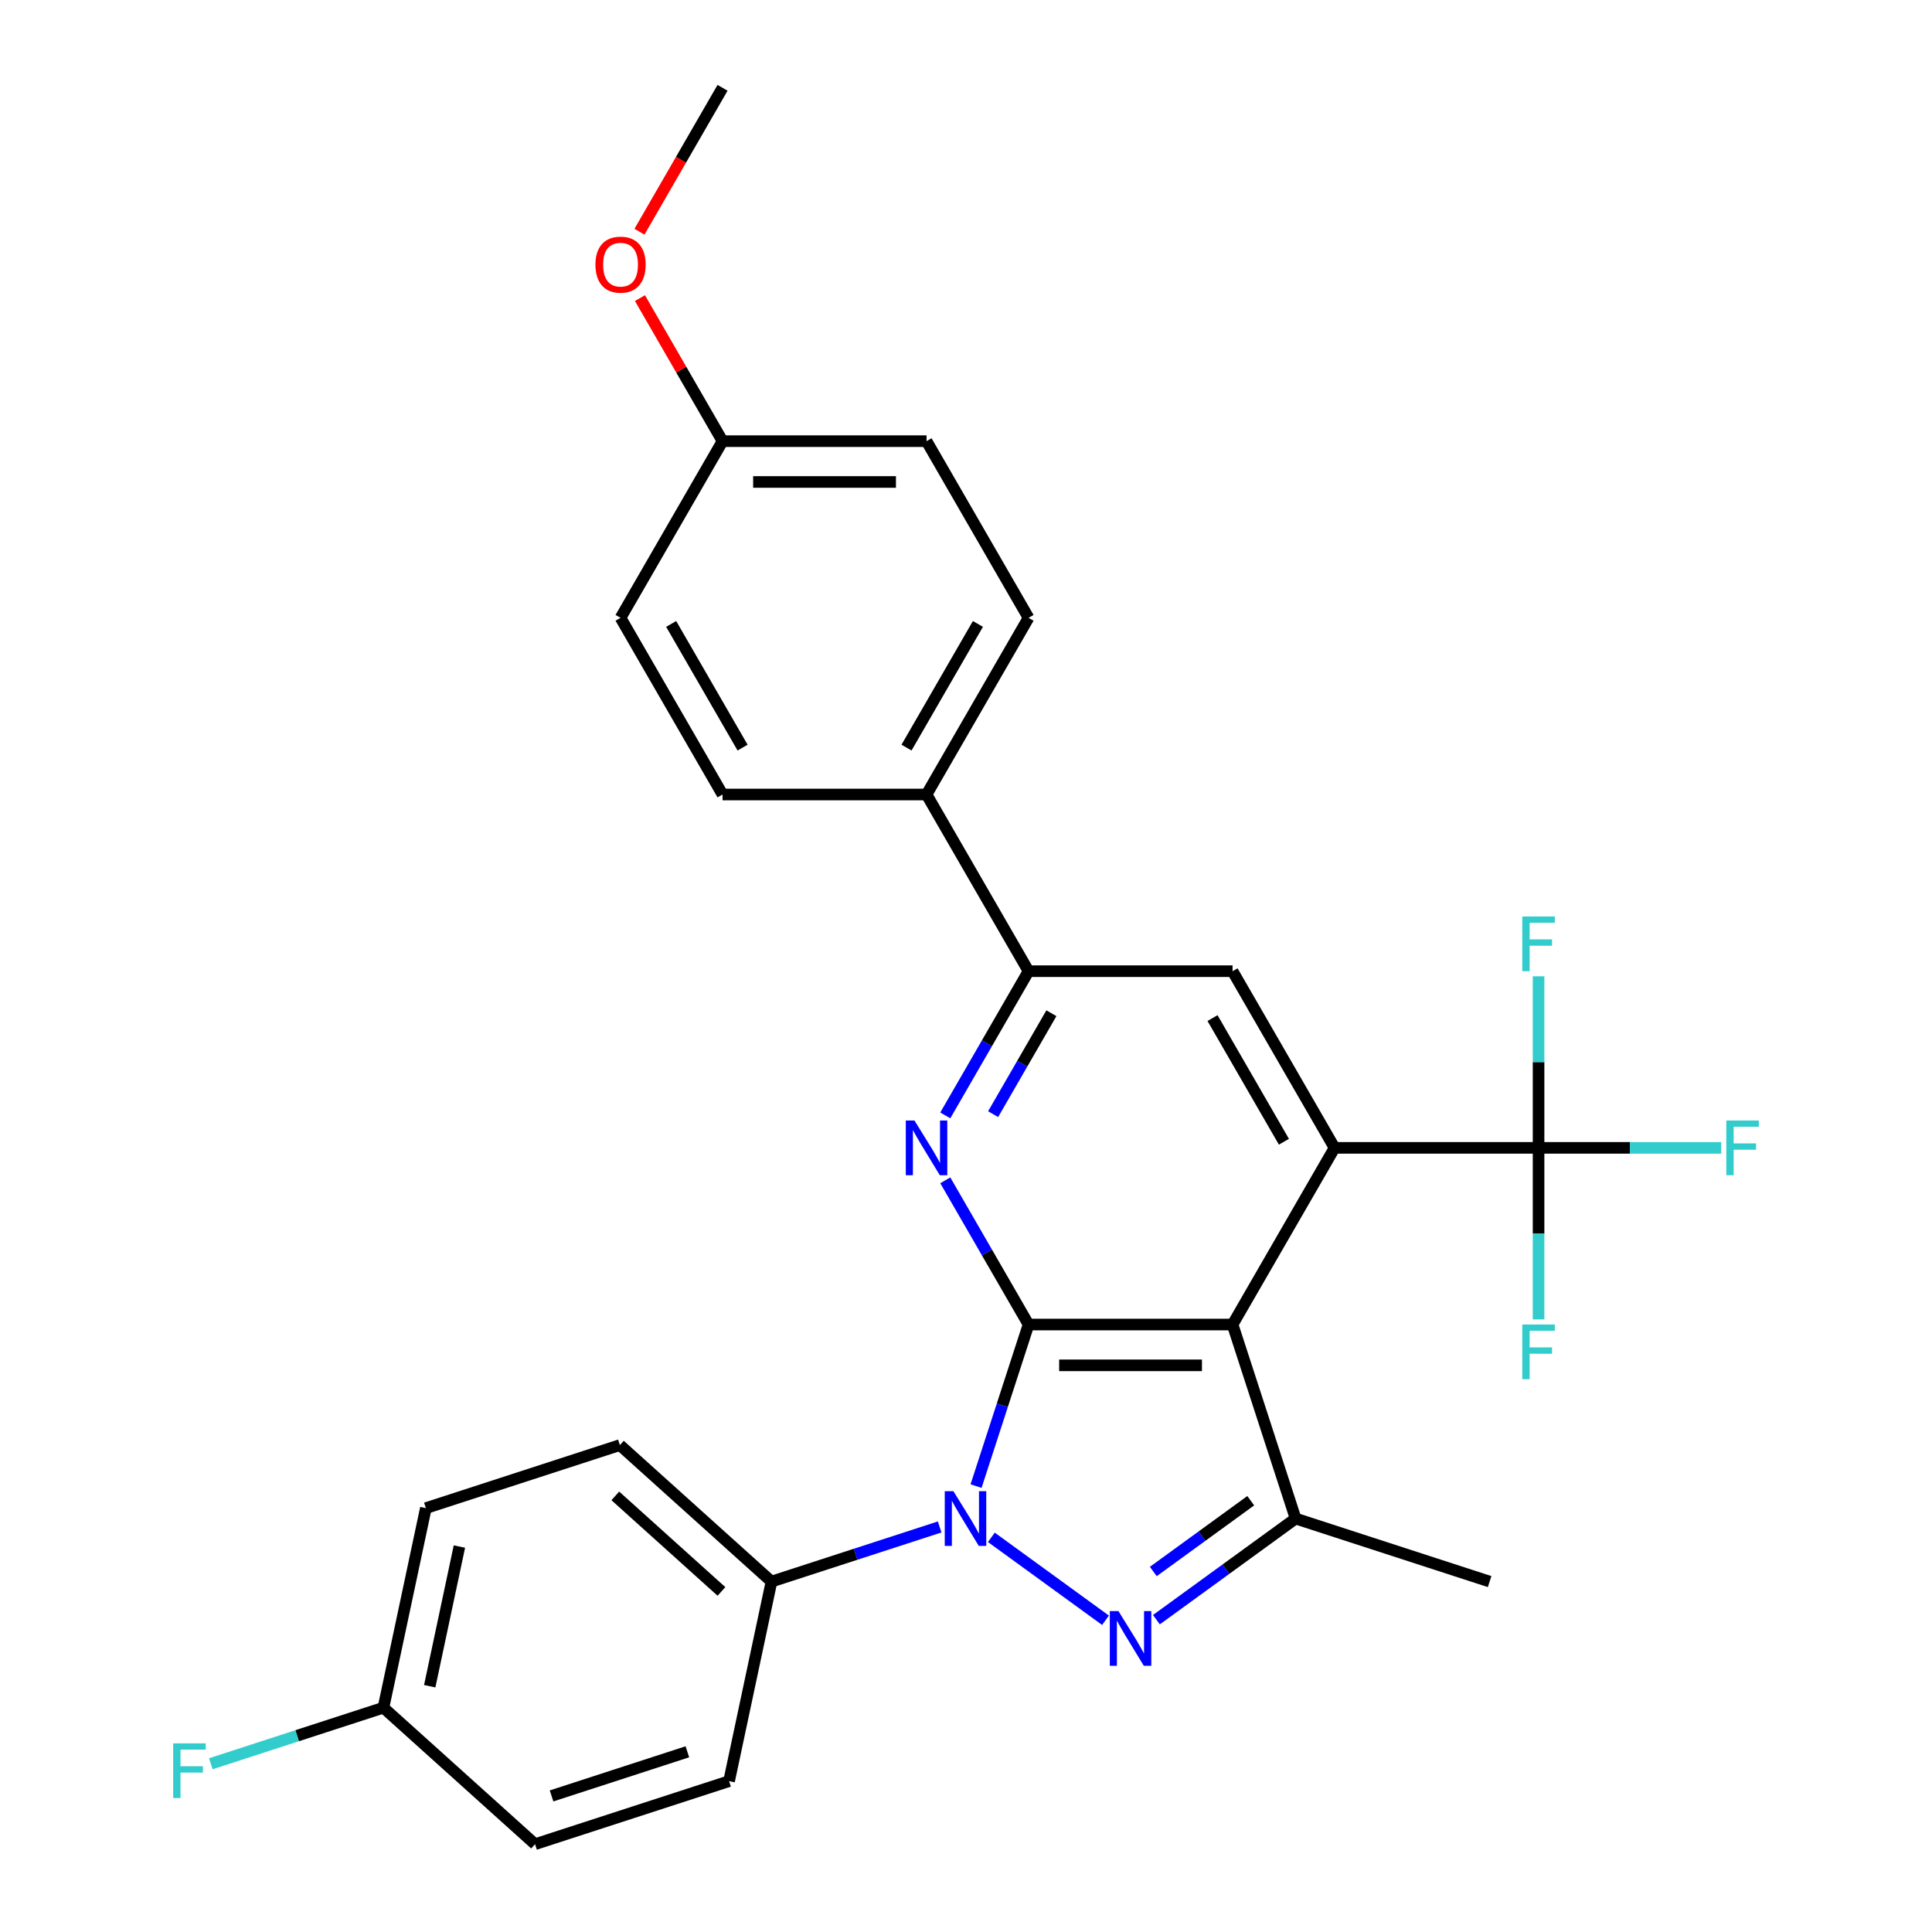 <?xml version='1.0' encoding='iso-8859-1'?>
<svg version='1.1' baseProfile='full'
              xmlns='http://www.w3.org/2000/svg'
                      xmlns:rdkit='http://www.rdkit.org/xml'
                      xmlns:xlink='http://www.w3.org/1999/xlink'
                  xml:space='preserve'
width='1000px' height='1000px' viewBox='0 0 1000 1000'>
<!-- END OF HEADER -->
<rect style='opacity:1.0;fill:#FFFFFF;stroke:none' width='1000' height='1000' x='0' y='0'> </rect>
<path class='bond-0' d='M 532.377,685.576 L 518.791,727.388' style='fill:none;fill-rule:evenodd;stroke:#000000;stroke-width:6px;stroke-linecap:butt;stroke-linejoin:miter;stroke-opacity:1' />
<path class='bond-0' d='M 518.791,727.388 L 505.206,769.201' style='fill:none;fill-rule:evenodd;stroke:#0000FF;stroke-width:6px;stroke-linecap:butt;stroke-linejoin:miter;stroke-opacity:1' />
<path class='bond-1' d='M 532.377,685.576 L 637.97,685.576' style='fill:none;fill-rule:evenodd;stroke:#000000;stroke-width:6px;stroke-linecap:butt;stroke-linejoin:miter;stroke-opacity:1' />
<path class='bond-1' d='M 548.216,706.694 L 622.131,706.694' style='fill:none;fill-rule:evenodd;stroke:#000000;stroke-width:6px;stroke-linecap:butt;stroke-linejoin:miter;stroke-opacity:1' />
<path class='bond-4' d='M 532.377,685.576 L 510.829,648.253' style='fill:none;fill-rule:evenodd;stroke:#000000;stroke-width:6px;stroke-linecap:butt;stroke-linejoin:miter;stroke-opacity:1' />
<path class='bond-4' d='M 510.829,648.253 L 489.28,610.93' style='fill:none;fill-rule:evenodd;stroke:#0000FF;stroke-width:6px;stroke-linecap:butt;stroke-linejoin:miter;stroke-opacity:1' />
<path class='bond-2' d='M 513.127,795.721 L 572.207,838.646' style='fill:none;fill-rule:evenodd;stroke:#0000FF;stroke-width:6px;stroke-linecap:butt;stroke-linejoin:miter;stroke-opacity:1' />
<path class='bond-9' d='M 486.367,790.348 L 442.845,804.489' style='fill:none;fill-rule:evenodd;stroke:#0000FF;stroke-width:6px;stroke-linecap:butt;stroke-linejoin:miter;stroke-opacity:1' />
<path class='bond-9' d='M 442.845,804.489 L 399.322,818.63' style='fill:none;fill-rule:evenodd;stroke:#000000;stroke-width:6px;stroke-linecap:butt;stroke-linejoin:miter;stroke-opacity:1' />
<path class='bond-3' d='M 637.97,685.576 L 690.766,594.13' style='fill:none;fill-rule:evenodd;stroke:#000000;stroke-width:6px;stroke-linecap:butt;stroke-linejoin:miter;stroke-opacity:1' />
<path class='bond-5' d='M 637.97,685.576 L 670.6,786' style='fill:none;fill-rule:evenodd;stroke:#000000;stroke-width:6px;stroke-linecap:butt;stroke-linejoin:miter;stroke-opacity:1' />
<path class='bond-28' d='M 598.553,838.345 L 634.576,812.173' style='fill:none;fill-rule:evenodd;stroke:#0000FF;stroke-width:6px;stroke-linecap:butt;stroke-linejoin:miter;stroke-opacity:1' />
<path class='bond-28' d='M 634.576,812.173 L 670.6,786' style='fill:none;fill-rule:evenodd;stroke:#000000;stroke-width:6px;stroke-linecap:butt;stroke-linejoin:miter;stroke-opacity:1' />
<path class='bond-28' d='M 596.947,813.408 L 622.163,795.088' style='fill:none;fill-rule:evenodd;stroke:#0000FF;stroke-width:6px;stroke-linecap:butt;stroke-linejoin:miter;stroke-opacity:1' />
<path class='bond-28' d='M 622.163,795.088 L 647.379,776.767' style='fill:none;fill-rule:evenodd;stroke:#000000;stroke-width:6px;stroke-linecap:butt;stroke-linejoin:miter;stroke-opacity:1' />
<path class='bond-6' d='M 690.766,594.13 L 796.359,594.13' style='fill:none;fill-rule:evenodd;stroke:#000000;stroke-width:6px;stroke-linecap:butt;stroke-linejoin:miter;stroke-opacity:1' />
<path class='bond-29' d='M 690.766,594.13 L 637.97,502.684' style='fill:none;fill-rule:evenodd;stroke:#000000;stroke-width:6px;stroke-linecap:butt;stroke-linejoin:miter;stroke-opacity:1' />
<path class='bond-29' d='M 664.557,590.972 L 627.6,526.96' style='fill:none;fill-rule:evenodd;stroke:#000000;stroke-width:6px;stroke-linecap:butt;stroke-linejoin:miter;stroke-opacity:1' />
<path class='bond-7' d='M 489.28,577.33 L 510.829,540.007' style='fill:none;fill-rule:evenodd;stroke:#0000FF;stroke-width:6px;stroke-linecap:butt;stroke-linejoin:miter;stroke-opacity:1' />
<path class='bond-7' d='M 510.829,540.007 L 532.377,502.684' style='fill:none;fill-rule:evenodd;stroke:#000000;stroke-width:6px;stroke-linecap:butt;stroke-linejoin:miter;stroke-opacity:1' />
<path class='bond-7' d='M 514.034,576.693 L 529.118,550.566' style='fill:none;fill-rule:evenodd;stroke:#0000FF;stroke-width:6px;stroke-linecap:butt;stroke-linejoin:miter;stroke-opacity:1' />
<path class='bond-7' d='M 529.118,550.566 L 544.202,524.44' style='fill:none;fill-rule:evenodd;stroke:#000000;stroke-width:6px;stroke-linecap:butt;stroke-linejoin:miter;stroke-opacity:1' />
<path class='bond-20' d='M 670.6,786 L 771.024,818.63' style='fill:none;fill-rule:evenodd;stroke:#000000;stroke-width:6px;stroke-linecap:butt;stroke-linejoin:miter;stroke-opacity:1' />
<path class='bond-11' d='M 796.359,594.13 L 843.625,594.13' style='fill:none;fill-rule:evenodd;stroke:#000000;stroke-width:6px;stroke-linecap:butt;stroke-linejoin:miter;stroke-opacity:1' />
<path class='bond-11' d='M 843.625,594.13 L 890.891,594.13' style='fill:none;fill-rule:evenodd;stroke:#33CCCC;stroke-width:6px;stroke-linecap:butt;stroke-linejoin:miter;stroke-opacity:1' />
<path class='bond-12' d='M 796.359,594.13 L 796.359,549.734' style='fill:none;fill-rule:evenodd;stroke:#000000;stroke-width:6px;stroke-linecap:butt;stroke-linejoin:miter;stroke-opacity:1' />
<path class='bond-12' d='M 796.359,549.734 L 796.359,505.337' style='fill:none;fill-rule:evenodd;stroke:#33CCCC;stroke-width:6px;stroke-linecap:butt;stroke-linejoin:miter;stroke-opacity:1' />
<path class='bond-13' d='M 796.359,594.13 L 796.359,638.526' style='fill:none;fill-rule:evenodd;stroke:#000000;stroke-width:6px;stroke-linecap:butt;stroke-linejoin:miter;stroke-opacity:1' />
<path class='bond-13' d='M 796.359,638.526 L 796.359,682.923' style='fill:none;fill-rule:evenodd;stroke:#33CCCC;stroke-width:6px;stroke-linecap:butt;stroke-linejoin:miter;stroke-opacity:1' />
<path class='bond-8' d='M 532.377,502.684 L 637.97,502.684' style='fill:none;fill-rule:evenodd;stroke:#000000;stroke-width:6px;stroke-linecap:butt;stroke-linejoin:miter;stroke-opacity:1' />
<path class='bond-10' d='M 532.377,502.684 L 479.581,411.238' style='fill:none;fill-rule:evenodd;stroke:#000000;stroke-width:6px;stroke-linecap:butt;stroke-linejoin:miter;stroke-opacity:1' />
<path class='bond-14' d='M 399.322,818.63 L 320.852,747.975' style='fill:none;fill-rule:evenodd;stroke:#000000;stroke-width:6px;stroke-linecap:butt;stroke-linejoin:miter;stroke-opacity:1' />
<path class='bond-14' d='M 373.421,823.726 L 318.491,774.268' style='fill:none;fill-rule:evenodd;stroke:#000000;stroke-width:6px;stroke-linecap:butt;stroke-linejoin:miter;stroke-opacity:1' />
<path class='bond-15' d='M 399.322,818.63 L 377.369,921.916' style='fill:none;fill-rule:evenodd;stroke:#000000;stroke-width:6px;stroke-linecap:butt;stroke-linejoin:miter;stroke-opacity:1' />
<path class='bond-16' d='M 479.581,411.238 L 532.377,319.792' style='fill:none;fill-rule:evenodd;stroke:#000000;stroke-width:6px;stroke-linecap:butt;stroke-linejoin:miter;stroke-opacity:1' />
<path class='bond-16' d='M 469.211,386.962 L 506.168,322.95' style='fill:none;fill-rule:evenodd;stroke:#000000;stroke-width:6px;stroke-linecap:butt;stroke-linejoin:miter;stroke-opacity:1' />
<path class='bond-17' d='M 479.581,411.238 L 373.988,411.238' style='fill:none;fill-rule:evenodd;stroke:#000000;stroke-width:6px;stroke-linecap:butt;stroke-linejoin:miter;stroke-opacity:1' />
<path class='bond-21' d='M 320.852,747.975 L 220.427,780.605' style='fill:none;fill-rule:evenodd;stroke:#000000;stroke-width:6px;stroke-linecap:butt;stroke-linejoin:miter;stroke-opacity:1' />
<path class='bond-22' d='M 377.369,921.916 L 276.944,954.545' style='fill:none;fill-rule:evenodd;stroke:#000000;stroke-width:6px;stroke-linecap:butt;stroke-linejoin:miter;stroke-opacity:1' />
<path class='bond-22' d='M 355.779,906.725 L 285.482,929.566' style='fill:none;fill-rule:evenodd;stroke:#000000;stroke-width:6px;stroke-linecap:butt;stroke-linejoin:miter;stroke-opacity:1' />
<path class='bond-24' d='M 532.377,319.792 L 479.581,228.346' style='fill:none;fill-rule:evenodd;stroke:#000000;stroke-width:6px;stroke-linecap:butt;stroke-linejoin:miter;stroke-opacity:1' />
<path class='bond-23' d='M 373.988,411.238 L 321.192,319.792' style='fill:none;fill-rule:evenodd;stroke:#000000;stroke-width:6px;stroke-linecap:butt;stroke-linejoin:miter;stroke-opacity:1' />
<path class='bond-23' d='M 384.358,386.962 L 347.4,322.95' style='fill:none;fill-rule:evenodd;stroke:#000000;stroke-width:6px;stroke-linecap:butt;stroke-linejoin:miter;stroke-opacity:1' />
<path class='bond-18' d='M 198.473,883.89 L 276.944,954.545' style='fill:none;fill-rule:evenodd;stroke:#000000;stroke-width:6px;stroke-linecap:butt;stroke-linejoin:miter;stroke-opacity:1' />
<path class='bond-25' d='M 198.473,883.89 L 153.791,898.408' style='fill:none;fill-rule:evenodd;stroke:#000000;stroke-width:6px;stroke-linecap:butt;stroke-linejoin:miter;stroke-opacity:1' />
<path class='bond-25' d='M 153.791,898.408 L 109.109,912.927' style='fill:none;fill-rule:evenodd;stroke:#33CCCC;stroke-width:6px;stroke-linecap:butt;stroke-linejoin:miter;stroke-opacity:1' />
<path class='bond-30' d='M 198.473,883.89 L 220.427,780.605' style='fill:none;fill-rule:evenodd;stroke:#000000;stroke-width:6px;stroke-linecap:butt;stroke-linejoin:miter;stroke-opacity:1' />
<path class='bond-30' d='M 222.423,872.788 L 237.791,800.489' style='fill:none;fill-rule:evenodd;stroke:#000000;stroke-width:6px;stroke-linecap:butt;stroke-linejoin:miter;stroke-opacity:1' />
<path class='bond-19' d='M 373.988,228.346 L 321.192,319.792' style='fill:none;fill-rule:evenodd;stroke:#000000;stroke-width:6px;stroke-linecap:butt;stroke-linejoin:miter;stroke-opacity:1' />
<path class='bond-26' d='M 373.988,228.346 L 352.613,191.323' style='fill:none;fill-rule:evenodd;stroke:#000000;stroke-width:6px;stroke-linecap:butt;stroke-linejoin:miter;stroke-opacity:1' />
<path class='bond-26' d='M 352.613,191.323 L 331.237,154.3' style='fill:none;fill-rule:evenodd;stroke:#FF0000;stroke-width:6px;stroke-linecap:butt;stroke-linejoin:miter;stroke-opacity:1' />
<path class='bond-31' d='M 373.988,228.346 L 479.581,228.346' style='fill:none;fill-rule:evenodd;stroke:#000000;stroke-width:6px;stroke-linecap:butt;stroke-linejoin:miter;stroke-opacity:1' />
<path class='bond-31' d='M 389.827,249.465 L 463.742,249.465' style='fill:none;fill-rule:evenodd;stroke:#000000;stroke-width:6px;stroke-linecap:butt;stroke-linejoin:miter;stroke-opacity:1' />
<path class='bond-27' d='M 330.983,119.941 L 352.486,82.698' style='fill:none;fill-rule:evenodd;stroke:#FF0000;stroke-width:6px;stroke-linecap:butt;stroke-linejoin:miter;stroke-opacity:1' />
<path class='bond-27' d='M 352.486,82.698 L 373.988,45.455' style='fill:none;fill-rule:evenodd;stroke:#000000;stroke-width:6px;stroke-linecap:butt;stroke-linejoin:miter;stroke-opacity:1' />
<path  class='atom-1' d='M 493.487 771.84
L 502.767 786.84
Q 503.687 788.32, 505.167 791
Q 506.647 793.68, 506.727 793.84
L 506.727 771.84
L 510.487 771.84
L 510.487 800.16
L 506.607 800.16
L 496.647 783.76
Q 495.487 781.84, 494.247 779.64
Q 493.047 777.44, 492.687 776.76
L 492.687 800.16
L 489.007 800.16
L 489.007 771.84
L 493.487 771.84
' fill='#0000FF'/>
<path  class='atom-3' d='M 578.913 833.906
L 588.193 848.906
Q 589.113 850.386, 590.593 853.066
Q 592.073 855.746, 592.153 855.906
L 592.153 833.906
L 595.913 833.906
L 595.913 862.226
L 592.033 862.226
L 582.073 845.826
Q 580.913 843.906, 579.673 841.706
Q 578.473 839.506, 578.113 838.826
L 578.113 862.226
L 574.433 862.226
L 574.433 833.906
L 578.913 833.906
' fill='#0000FF'/>
<path  class='atom-5' d='M 473.321 579.97
L 482.601 594.97
Q 483.521 596.45, 485.001 599.13
Q 486.481 601.81, 486.561 601.97
L 486.561 579.97
L 490.321 579.97
L 490.321 608.29
L 486.441 608.29
L 476.481 591.89
Q 475.321 589.97, 474.081 587.77
Q 472.881 585.57, 472.521 584.89
L 472.521 608.29
L 468.841 608.29
L 468.841 579.97
L 473.321 579.97
' fill='#0000FF'/>
<path  class='atom-12' d='M 893.531 579.97
L 910.371 579.97
L 910.371 583.21
L 897.331 583.21
L 897.331 591.81
L 908.931 591.81
L 908.931 595.09
L 897.331 595.09
L 897.331 608.29
L 893.531 608.29
L 893.531 579.97
' fill='#33CCCC'/>
<path  class='atom-13' d='M 787.939 474.377
L 804.779 474.377
L 804.779 477.617
L 791.739 477.617
L 791.739 486.217
L 803.339 486.217
L 803.339 489.497
L 791.739 489.497
L 791.739 502.697
L 787.939 502.697
L 787.939 474.377
' fill='#33CCCC'/>
<path  class='atom-14' d='M 787.939 685.563
L 804.779 685.563
L 804.779 688.803
L 791.739 688.803
L 791.739 697.403
L 803.339 697.403
L 803.339 700.683
L 791.739 700.683
L 791.739 713.883
L 787.939 713.883
L 787.939 685.563
' fill='#33CCCC'/>
<path  class='atom-26' d='M 89.629 902.36
L 106.469 902.36
L 106.469 905.6
L 93.429 905.6
L 93.429 914.2
L 105.029 914.2
L 105.029 917.48
L 93.429 917.48
L 93.429 930.68
L 89.629 930.68
L 89.629 902.36
' fill='#33CCCC'/>
<path  class='atom-27' d='M 308.192 136.98
Q 308.192 130.18, 311.552 126.38
Q 314.912 122.58, 321.192 122.58
Q 327.472 122.58, 330.832 126.38
Q 334.192 130.18, 334.192 136.98
Q 334.192 143.86, 330.792 147.78
Q 327.392 151.66, 321.192 151.66
Q 314.952 151.66, 311.552 147.78
Q 308.192 143.9, 308.192 136.98
M 321.192 148.46
Q 325.512 148.46, 327.832 145.58
Q 330.192 142.66, 330.192 136.98
Q 330.192 131.42, 327.832 128.62
Q 325.512 125.78, 321.192 125.78
Q 316.872 125.78, 314.512 128.58
Q 312.192 131.38, 312.192 136.98
Q 312.192 142.7, 314.512 145.58
Q 316.872 148.46, 321.192 148.46
' fill='#FF0000'/>
</svg>
